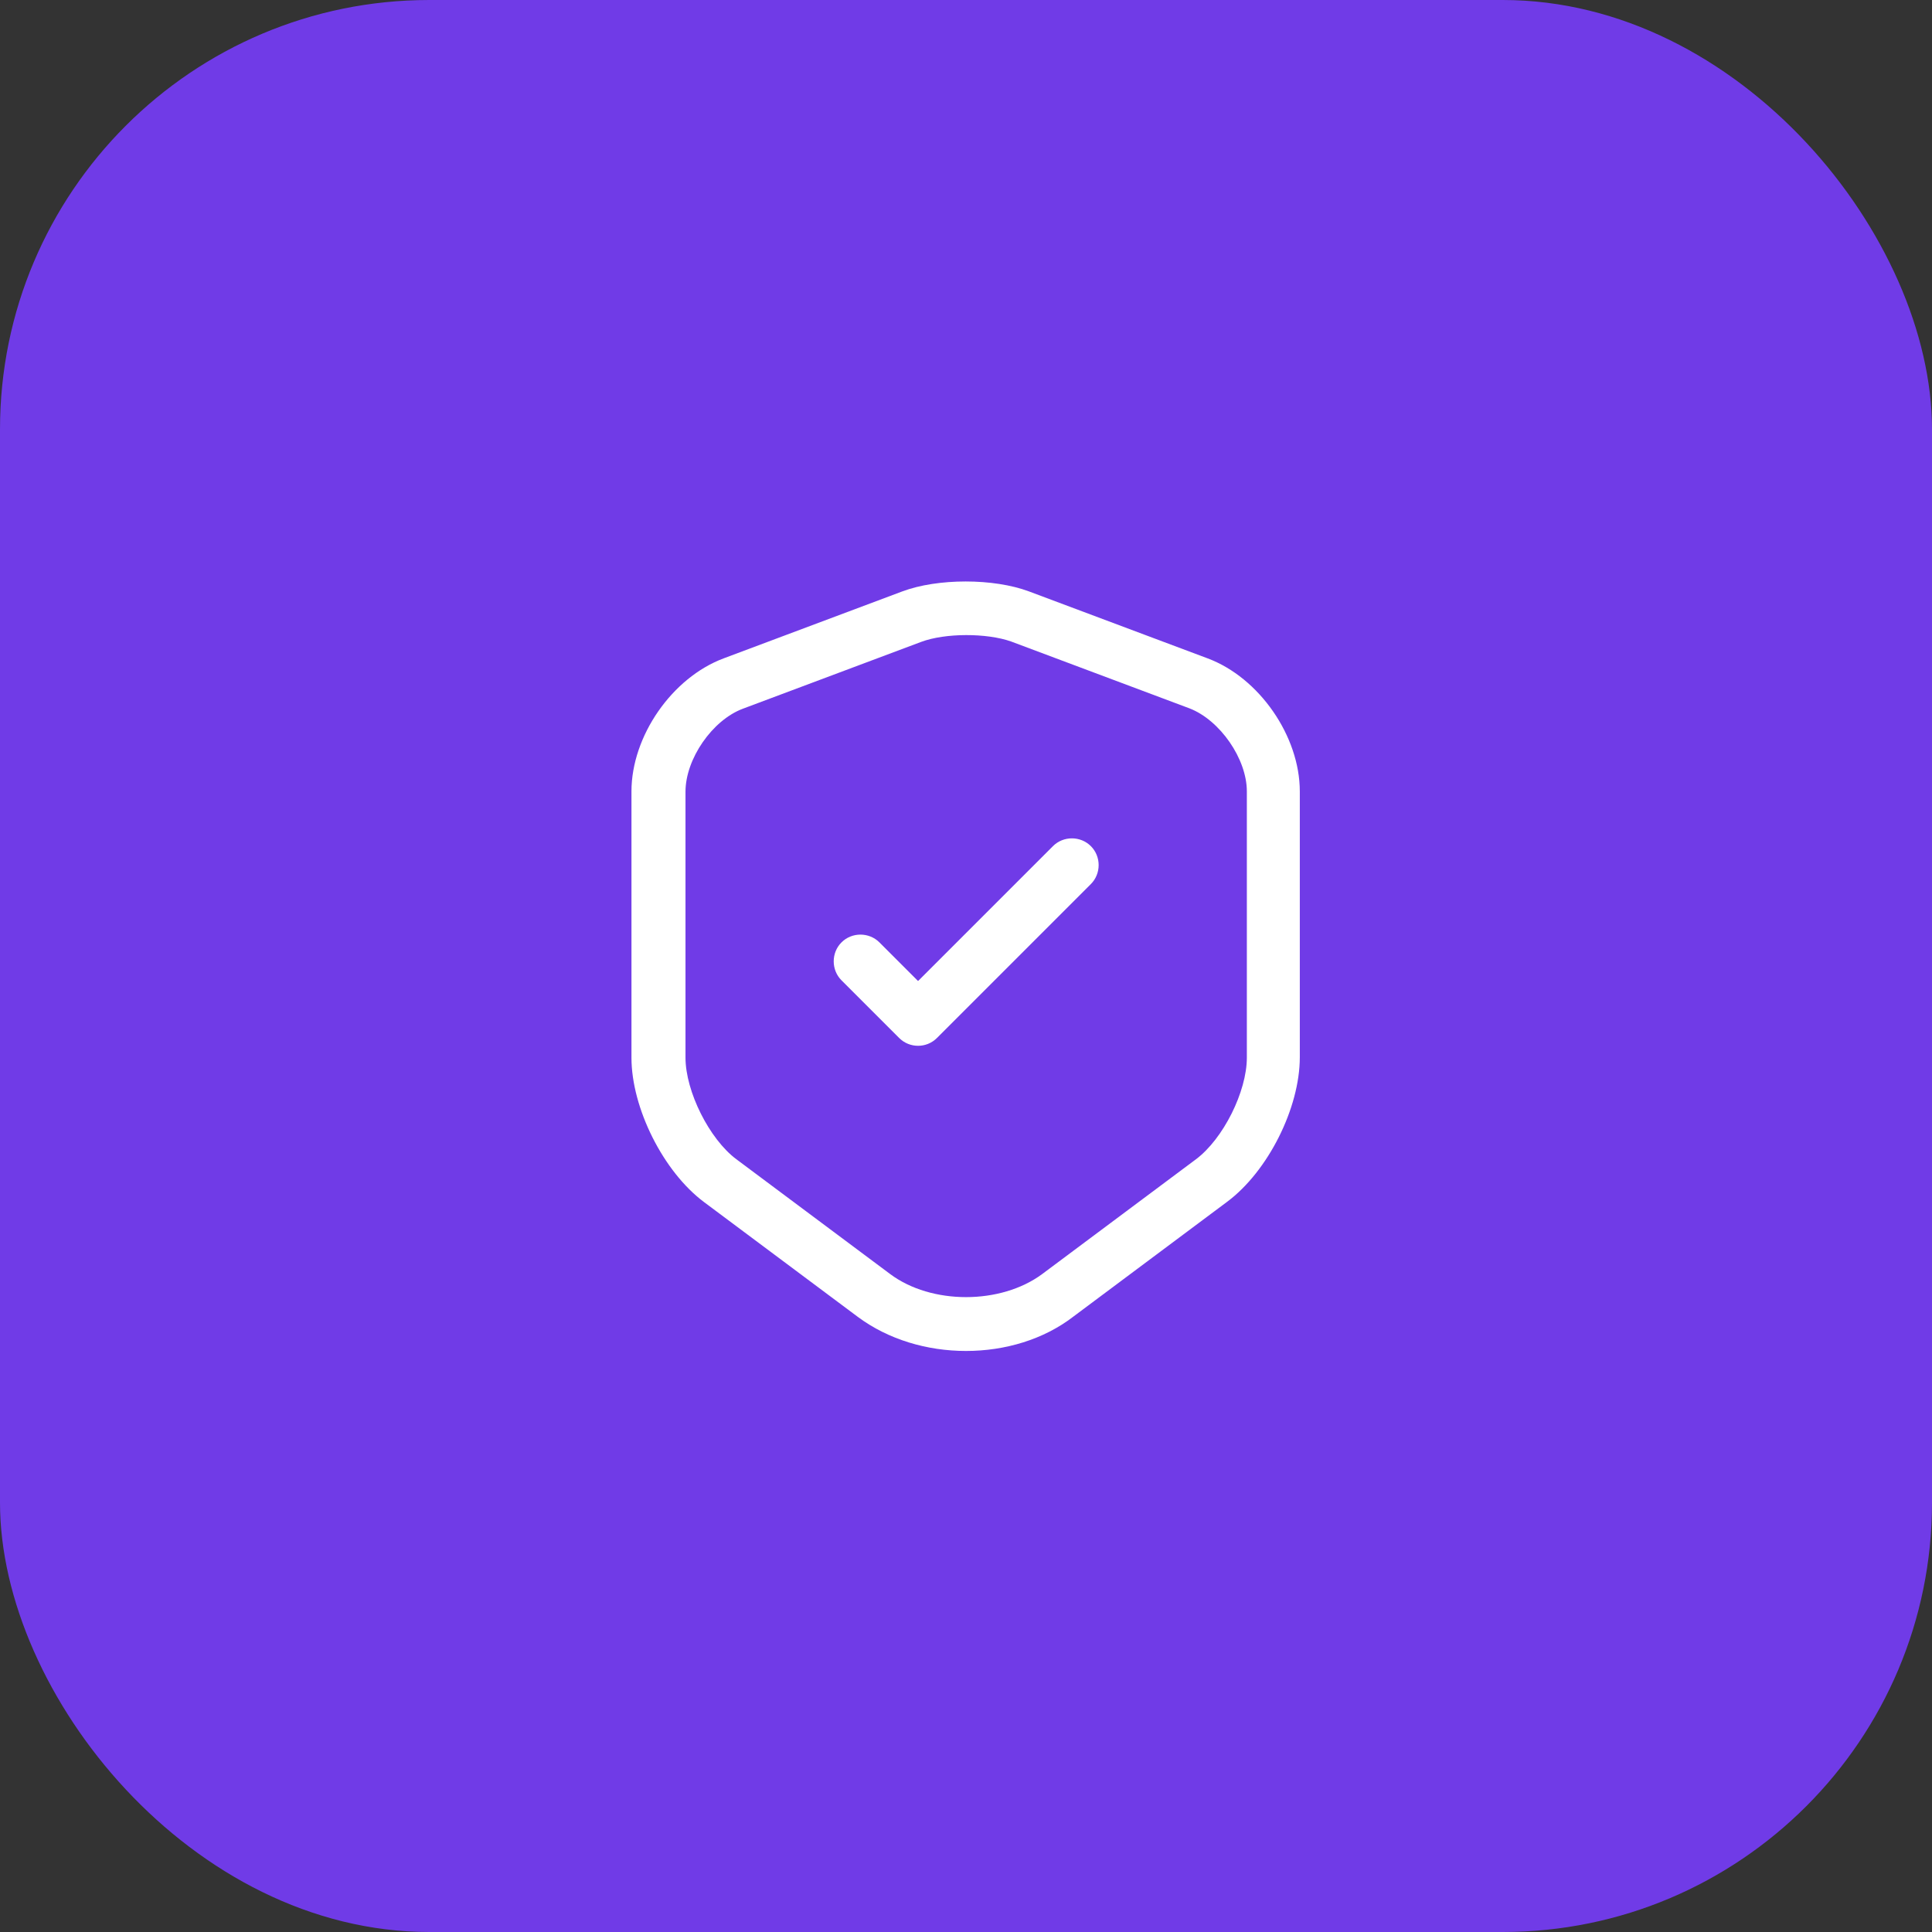 <svg xmlns="http://www.w3.org/2000/svg" width="90" height="90" viewBox="0 0 90 90" fill="none"><rect x="0" y="0" width="90" height="90" fill="#333333" stroke="none"/><rect width="90" height="90" rx="20" fill="#703BE7"></rect><path d="M45 62.933C43.183 62.933 41.383 62.4 39.967 61.35L32.8 56C30.9 54.583 29.416 51.617 29.416 49.267V36.867C29.416 34.3 31.3 31.567 33.717 30.667L42.033 27.55C43.683 26.933 46.283 26.933 47.933 27.55L56.25 30.667C58.666 31.567 60.55 34.3 60.55 36.867V49.25C60.55 51.617 59.066 54.567 57.166 55.983L50 61.333C48.617 62.4 46.816 62.933 45 62.933ZM42.916 29.9L34.6 33.017C33.183 33.55 31.933 35.35 31.933 36.883V49.267C31.933 50.85 33.05 53.067 34.3 54L41.467 59.35C43.383 60.783 46.617 60.783 48.55 59.35L55.717 54C56.983 53.05 58.083 50.85 58.083 49.267V36.867C58.083 35.35 56.833 33.55 55.416 33L47.1 29.883C45.967 29.483 44.033 29.483 42.916 29.9Z" fill="white"></path><path d="M42.767 48.717C42.45 48.717 42.133 48.6 41.883 48.35L39.2 45.667C38.717 45.183 38.717 44.383 39.2 43.9C39.683 43.417 40.483 43.417 40.967 43.9L42.767 45.7L49.05 39.417C49.533 38.933 50.333 38.933 50.817 39.417C51.3 39.9 51.3 40.7 50.817 41.183L43.65 48.35C43.4 48.6 43.083 48.717 42.767 48.717Z" fill="white"></path></svg>